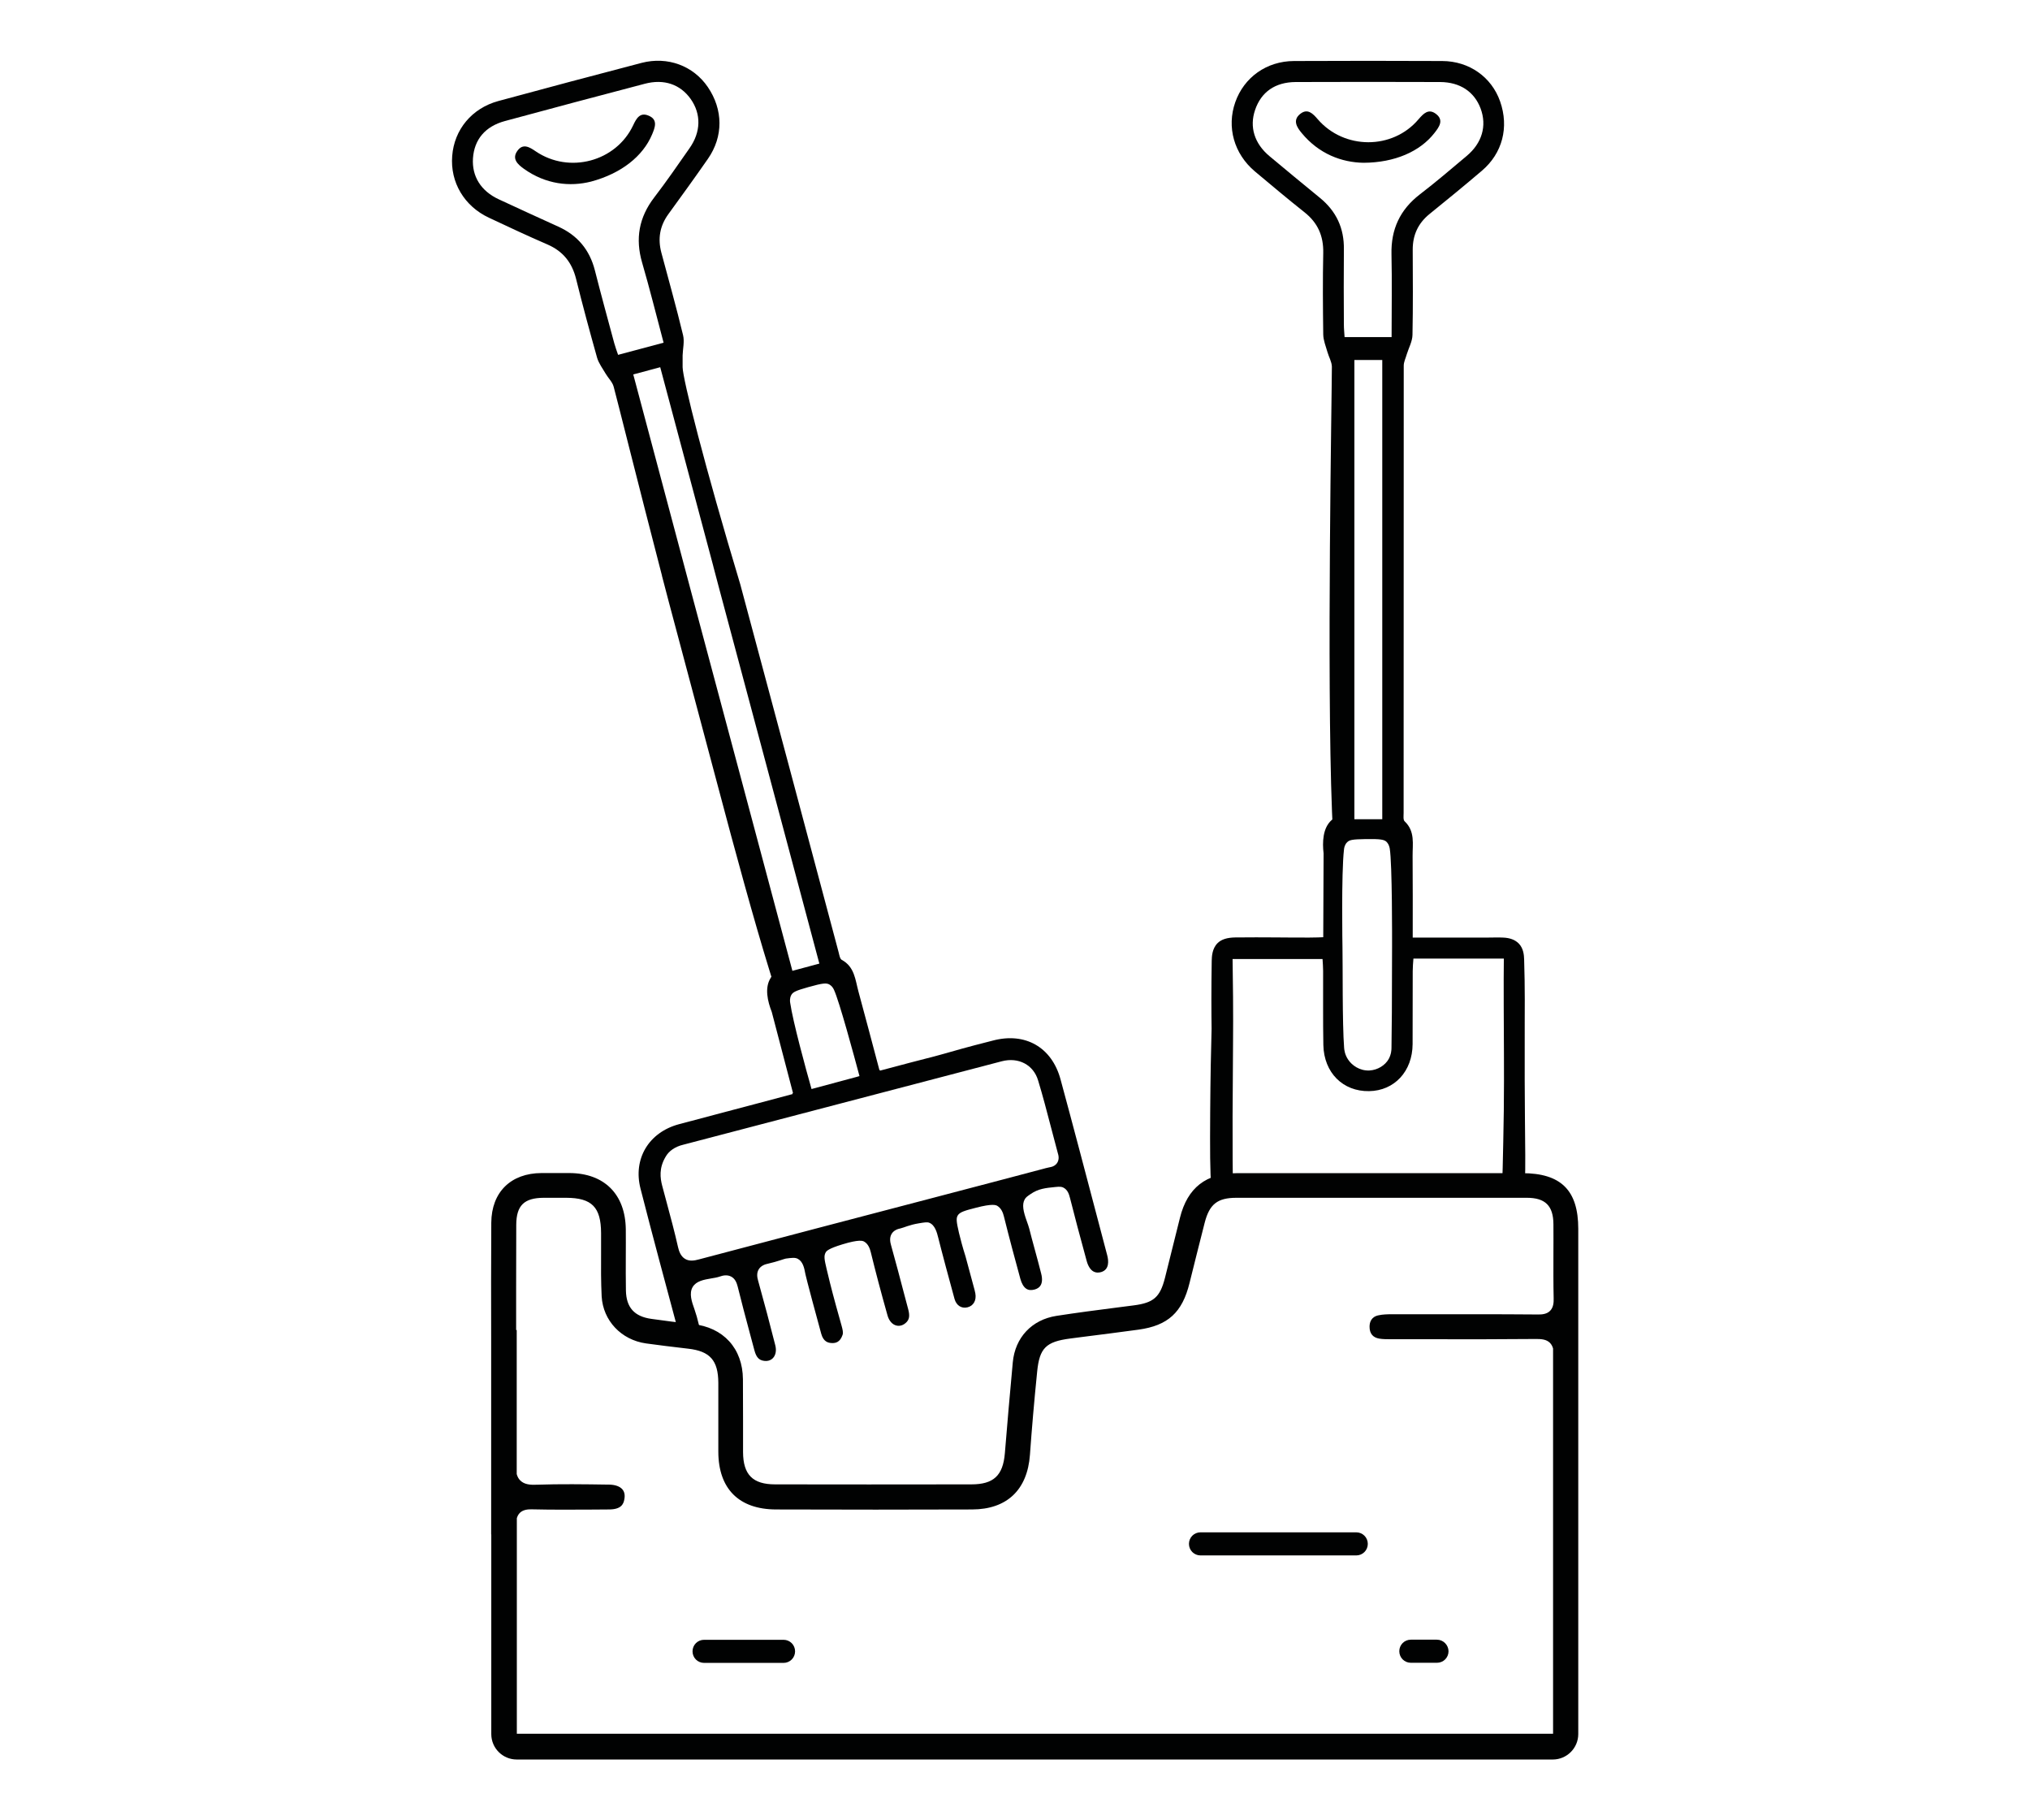 <?xml version="1.0" encoding="utf-8"?>
<!-- Generator: Adobe Illustrator 26.0.1, SVG Export Plug-In . SVG Version: 6.00 Build 0)  -->
<svg version="1.1" id="Слой_1" xmlns="http://www.w3.org/2000/svg" xmlns:xlink="http://www.w3.org/1999/xlink" x="0px" y="0px"
	 viewBox="0 0 174 156" style="enable-background:new 0 0 174 156;" xml:space="preserve">
<style type="text/css">
	.st0{fill:#FFFFFF;}
	.st1{fill:#010202;}
</style>
<g>
	<g>
		<path class="st1" d="M55.89,11.53c0.25-0.6,0.53-1.28-0.3-1.62c-0.73-0.31-1.04,0.23-1.32,0.83c-1.47,3.11-5.48,4.18-8.35,2.23
			c-0.54-0.37-1.09-0.7-1.56-0.06c-0.52,0.7,0.02,1.18,0.55,1.56c1.88,1.34,3.95,1.55,5.76,1.09
			C53.27,14.86,55.11,13.38,55.89,11.53z"/>
		<path class="st1" d="M94.91,107.6l-0.78-2.96c-1.05-3.98-2.13-8.1-3.23-12.15c-0.75-2.75-3.03-4.05-5.81-3.31
			c-1.24,0.33-1.43,0.34-4.26,1.15c-1.31,0.37-0.98,0.24-5.35,1.41l-0.05,0.01l-0.01-0.04c0,0,0-0.01,0-0.01l-0.04,0.01
			c-0.62-2.33-1.2-4.54-1.8-6.74c-0.27-1-0.33-2.12-1.43-2.71c-0.16-0.09-0.21-0.43-0.27-0.66c-1.45-5.44-2.9-10.88-4.35-16.31
			c0,0,0,0,0,0c-1.36-5.07-2.72-10.15-4.08-15.22c-3.05-10.12-4.93-17.59-4.94-18.6c0-0.49,0-1.01,0-1.01
			c0.02-0.58,0.17-1.19,0.04-1.73c-0.57-2.37-1.23-4.71-1.86-7.07c-0.32-1.2-0.14-2.29,0.6-3.31c1.14-1.57,2.28-3.14,3.39-4.74
			c1.33-1.91,1.31-4.21-0.01-6.15c-1.24-1.82-3.44-2.65-5.68-2.07c-4.1,1.07-8.19,2.16-12.28,3.27c-2.27,0.62-3.78,2.45-3.95,4.71
			c-0.18,2.25,1.03,4.3,3.15,5.29c1.66,0.78,3.32,1.56,5.01,2.29c1.34,0.58,2.11,1.55,2.46,2.96c0.56,2.26,1.17,4.51,1.8,6.75
			c0.14,0.48,0.47,0.91,0.73,1.36c0.22,0.38,0.58,0.71,0.69,1.12c0.32,1.18,2.06,8.18,4.14,16.19l0,0l0,0.02
			c0.18,0.71,0.37,1.42,0.56,2.14c1.4,5.24,2.79,10.48,4.19,15.72l0,0c1.54,5.82,3.14,11.67,4.43,15.85c0.1,0.32,0.18,0.58,0.2,0.65
			c-0.02,0.02-0.04,0.05-0.05,0.08c-0.56,0.85-0.27,2.04,0.08,2.93c0.61,2.32,1.21,4.63,1.82,6.95c-0.02,0.01-0.03,0.01-0.05,0.02
			c0.01,0.02,0.01,0.04,0.02,0.06c0,0,0,0,0,0.01c-1.14,0.3-2.25,0.6-3.19,0.85c-0.66,0.17-1.32,0.35-1.97,0.52
			c-1.51,0.4-3.07,0.81-4.6,1.22c-2.58,0.7-3.93,2.97-3.28,5.51c1.03,4.04,2.14,8.13,3.2,12.09c0.01,0.03,0.02,0.06,0.02,0.09
			c0.93,0.09,1.76,0.45,2.26,1.28c-0.07-0.26-0.14-0.53-0.21-0.79c-0.15-0.57-0.31-1.14-0.45-1.71c-0.05-0.18-0.12-0.38-0.19-0.6
			c-0.24-0.67-0.48-1.37-0.16-1.92c0.31-0.52,0.96-0.63,1.6-0.74c0.26-0.04,0.53-0.09,0.73-0.16c0.25-0.09,0.63-0.18,0.98,0.01
			c0.35,0.19,0.47,0.55,0.55,0.85c0.32,1.31,0.68,2.64,1.02,3.92c0.14,0.51,0.27,1.02,0.41,1.53c0.17,0.65,0.42,0.83,0.74,0.9
			c0.34,0.07,0.63,0,0.84-0.21c0.25-0.25,0.33-0.67,0.21-1.12c-0.45-1.78-0.93-3.59-1.47-5.53c-0.08-0.28-0.14-0.64,0.05-0.96
			c0.19-0.32,0.54-0.44,0.79-0.49c0.84-0.19,1.4-0.42,1.54-0.44c0.53-0.07,0.79-0.1,1.02,0.02c0.44,0.23,0.56,0.8,0.64,1.24
			c0,0,0.04,0.32,1.37,5.18c0.19,0.69,0.59,0.79,0.92,0.8c0.31,0.01,0.69-0.06,0.91-0.7c0.07-0.21,0-0.47-0.08-0.77
			c-0.16-0.57-0.32-1.14-0.48-1.72c-0.13-0.5-0.39-1.38-0.81-3.17c-0.19-0.8-0.25-1.12-0.07-1.42c0.06-0.1,0.21-0.31,1.43-0.68
			c1.44-0.44,1.74-0.3,1.85-0.24c0.36,0.2,0.5,0.6,0.58,0.92c0.4,1.64,0.87,3.42,1.44,5.44c0.13,0.44,0.41,0.76,0.76,0.84
			c0.3,0.07,0.61-0.03,0.86-0.29c0.25-0.26,0.29-0.57,0.14-1.13l-0.34-1.28c-0.36-1.37-0.73-2.78-1.12-4.17
			c-0.06-0.22-0.17-0.62,0.04-0.98c0.19-0.32,0.53-0.43,0.78-0.48c0.27-0.06,0.75-0.3,1.55-0.43c0.48-0.08,0.73-0.12,0.9-0.05
			c0.49,0.19,0.66,0.84,0.77,1.28c0.16,0.67,1.09,4.16,1.4,5.26c0.16,0.55,0.59,0.83,1.1,0.71c0.52-0.12,0.79-0.6,0.68-1.2
			c-0.03-0.17-0.08-0.35-0.13-0.53c-0.24-0.88-0.47-1.75-0.71-2.63c-0.26-0.82-0.44-1.51-0.56-2.01c-0.24-1.02-0.24-1.27-0.11-1.5
			c0.17-0.3,0.64-0.43,1.58-0.67c1.39-0.36,1.68-0.23,1.81-0.16c0.35,0.21,0.49,0.59,0.57,0.91c0.46,1.85,0.95,3.67,1.41,5.35
			c0.11,0.4,0.28,0.69,0.5,0.84c0.19,0.13,0.42,0.15,0.69,0.08c0.22-0.06,0.89-0.24,0.59-1.39c-0.19-0.73-0.38-1.47-0.58-2.18
			c-0.15-0.55-0.3-1.1-0.44-1.66c-0.05-0.18-0.12-0.39-0.2-0.61c-0.32-0.88-0.43-1.45-0.19-1.89c0.1-0.18,0.23-0.27,0.51-0.46
			c0.66-0.46,1.3-0.52,2.09-0.6c0.44-0.05,0.59-0.02,0.72,0.05c0.39,0.2,0.49,0.61,0.57,0.91c0.39,1.55,0.83,3.2,1.42,5.36
			c0.12,0.45,0.33,0.78,0.59,0.92c0.18,0.1,0.4,0.12,0.65,0.05C95.11,108.8,95.02,108.04,94.91,107.6z M52.65,29.41
			c-0.56-2.08-1.13-4.15-1.66-6.24c-0.45-1.76-1.48-3-3.14-3.75c-1.7-0.77-3.4-1.55-5.1-2.34c-1.53-0.71-2.31-1.97-2.21-3.51
			c0.11-1.61,1.04-2.74,2.75-3.2c3.98-1.08,7.97-2.14,11.97-3.19c1.66-0.44,3.05,0.05,3.94,1.3c0.91,1.29,0.89,2.83-0.11,4.24
			c-0.99,1.42-1.97,2.84-3.02,4.21c-1.3,1.7-1.63,3.52-1.03,5.58c0.65,2.23,1.21,4.49,1.84,6.86l-3.9,1.04
			C52.86,30.06,52.74,29.74,52.65,29.41z M63.4,66.27C63.4,66.27,63.39,66.27,63.4,66.27c-1.36-5.07-2.71-10.15-4.07-15.22
			c0,0,0,0,0,0l-5.05-18.96l2.31-0.62l4.55,17.05l0,0c0,0.02,0.01,0.03,0.01,0.05l0.51,1.93c0,0,0,0,0,0
			c1.36,5.07,2.71,10.15,4.07,15.22c0,0,0,0,0,0l4.5,16.86l-2.31,0.62L63.4,66.27z M67.73,85.94c-0.02-0.12-0.05-0.4,0.09-0.66
			c0.14-0.26,0.39-0.38,1.45-0.68c1.28-0.36,1.58-0.38,1.85-0.21c0.21,0.13,0.31,0.32,0.37,0.45c0.46,1.01,1.69,5.55,2.18,7.38
			c-0.08,0.02-0.16,0.04-0.24,0.07c-0.9,0.24-2.34,0.63-3.87,1.04C69.07,91.61,67.96,87.54,67.73,85.94z M90.62,99.65
			c-0.14,0.22-0.35,0.32-0.53,0.36c-0.07,0.02-0.14,0.03-0.19,0.04c-0.18,0.03-0.35,0.09-0.52,0.13c-1.17,0.31-2.35,0.62-3.52,0.93
			l-5.75,1.51c-6.62,1.73-13.47,3.53-20.2,5.31c-0.4,0.11-0.83,0.18-1.2-0.05c-0.37-0.23-0.51-0.65-0.59-0.99
			c-0.29-1.29-0.64-2.59-0.98-3.85c-0.13-0.47-0.26-0.95-0.38-1.42c-0.17-0.65-0.29-1.51,0.29-2.48c0.27-0.49,0.8-0.87,1.52-1.04
			l5.46-1.43c7.28-1.91,14.56-3.82,21.84-5.72c1.43-0.37,2.71,0.3,3.11,1.64c0.4,1.31,0.75,2.66,1.09,3.96
			c0.2,0.76,0.4,1.54,0.61,2.31C90.78,99.17,90.75,99.44,90.62,99.65z"/>
	</g>
	<g>
		<path class="st1" d="M104.41,101.65c0.43-0.01,0.85-0.02,1.28-0.03c-0.04-1.12-0.04-3.01-0.04-5.94c0-1.07,0.01-0.95,0.04-6.47
			c0.01-1.05,0.01-2.21,0-3.77c-0.01-1.34-0.03-2.46-0.04-3.25l7.71,0c0.02,0.34,0.05,0.68,0.05,1.02c0.01,2.12-0.02,4.24,0.02,6.35
			c0.05,2.37,1.68,3.99,3.92,3.95c2.17-0.03,3.72-1.7,3.73-4.03c0.01-2.08,0-4.17,0.01-6.25c0-0.34,0.03-0.68,0.06-1.08h7.75
			c-0.01,0.93-0.02,2.36-0.01,4.12c0,0.8,0.01,1.5,0.01,2.18c0.01,2.26,0.04,5.76-0.05,9.42c-0.04,1.81-0.06,2.93-0.09,3.51
			c0.65-0.01,1.3-0.03,1.95-0.05c0.05-1.41,0.02-3.1,0-5.31c-0.02-1.74-0.03-4.66-0.02-8.42c0-0.41,0.03-3.08-0.05-5.38
			c-0.01-0.35-0.05-0.93-0.45-1.35c-0.31-0.32-0.76-0.5-1.37-0.52c-0.42-0.02-0.85,0-1.27,0c-2.11,0-4.22,0-6.46,0
			c0-2.41,0.01-4.69-0.01-6.97c-0.01-1.04,0.23-2.13-0.68-2.99c-0.14-0.13-0.09-0.47-0.09-0.71c0-12.78,0-25.56,0.01-38.34
			c0-0.33,0.17-0.65,0.26-0.98c0.17-0.55,0.48-1.1,0.49-1.66c0.05-2.43,0.03-4.87,0.02-7.31c0-1.25,0.46-2.25,1.43-3.04
			c1.51-1.22,3.01-2.45,4.49-3.71c1.77-1.5,2.35-3.73,1.57-5.95c-0.73-2.08-2.64-3.45-4.96-3.46c-4.24-0.02-8.47-0.02-12.71,0
			c-2.35,0.01-4.28,1.4-5.03,3.53c-0.75,2.13-0.11,4.42,1.68,5.93c1.41,1.18,2.81,2.36,4.25,3.5c1.15,0.91,1.64,2.04,1.61,3.49
			c-0.05,2.33-0.03,4.66,0,6.99c0.01,0.5,0.22,1.01,0.36,1.5c0.12,0.42,0.37,0.84,0.38,1.25c0,2.33-0.45,26.36,0.01,38.13
			c0.01,0.34,0.02,0.6,0.03,0.68c-0.02,0.02-0.05,0.04-0.07,0.06c-0.76,0.68-0.79,1.9-0.68,2.85c-0.01,2.39-0.02,4.79-0.03,7.18
			c-0.22,0.01-0.65,0.03-1.19,0.03c-1.72,0.01-3.88-0.04-6.35-0.01c-0.69,0.01-1.19,0.16-1.52,0.49c-0.47,0.47-0.49,1.15-0.5,1.52
			c-0.04,2.45-0.03,4.51-0.01,5.81c-0.05,1.73-0.1,4.18-0.12,7.13c-0.02,3.25-0.02,5.15,0.1,6.51
			C104,101.72,104.19,101.66,104.41,101.65z M119.32,81.15c0,4.41-0.03,7.65-0.05,8.67c0,0.15-0.02,0.54-0.24,0.94
			c-0.3,0.53-0.93,0.94-1.65,0.98c-0.84,0.04-1.51-0.45-1.83-0.94c-0.29-0.43-0.33-0.86-0.34-1.01c-0.16-2.06-0.11-7.15-0.14-8.58
			c0,0-0.11-6.35,0.13-8.41c0.01-0.12,0.05-0.4,0.26-0.61c0.21-0.22,0.47-0.26,1.58-0.28c1.33-0.02,1.63,0.04,1.84,0.27
			c0.16,0.18,0.21,0.39,0.24,0.53C119.34,74.03,119.32,80.56,119.32,81.15z M116.09,30.85h2.39v39.36h-2.39L116.09,30.85z
			 M113.13,16.95c-1.45-1.18-2.89-2.38-4.32-3.57c-1.29-1.08-1.73-2.5-1.23-3.96c0.52-1.53,1.71-2.38,3.48-2.39
			c4.13-0.02,8.26-0.01,12.38,0c1.71,0.01,2.93,0.83,3.47,2.27c0.55,1.48,0.13,2.96-1.2,4.07c-1.32,1.11-2.64,2.24-4.01,3.29
			c-1.7,1.31-2.48,2.99-2.43,5.13c0.05,2.32,0.01,4.65,0.01,7.1h-4.03c-0.02-0.37-0.06-0.71-0.06-1.05c-0.01-2.15-0.02-4.3,0-6.46
			C115.22,19.56,114.54,18.1,113.13,16.95z"/>
		<path class="st1" d="M122.95,11.4c0.4-0.51,0.84-1.1,0.13-1.64c-0.63-0.48-1.06-0.04-1.49,0.46c-2.22,2.63-6.38,2.62-8.64,0
			c-0.42-0.49-0.87-0.96-1.5-0.46c-0.68,0.54-0.29,1.15,0.13,1.65c1.47,1.78,3.42,2.51,5.29,2.54
			C119.55,13.94,121.72,12.98,122.95,11.4z"/>
	</g>
	<g>
		<g>
			<path class="st1" d="M135.28,114.82c0-3.17,0-6.34,0-9.51c0-3.3-1.48-4.77-4.81-4.77l-5.64,0c-6.27,0-12.53,0-18.8,0
				c-2.65,0-4.25,1.25-4.89,3.82c-0.4,1.63-0.84,3.38-1.29,5.17c-0.42,1.64-0.97,2.12-2.67,2.34c-0.47,0.06-0.93,0.12-1.4,0.18
				c-1.72,0.22-3.49,0.45-5.23,0.72c-2.11,0.33-3.54,1.85-3.74,3.98c-0.25,2.65-0.48,5.39-0.68,7.8c-0.16,1.91-0.97,2.66-2.87,2.66
				c-6.15,0.01-11.66,0.01-16.82,0c-1.92,0-2.74-0.83-2.75-2.76c0-0.91,0-1.81,0-2.72c0-1.16,0-2.35-0.01-3.53
				c-0.02-2.64-1.68-4.46-4.32-4.73c-1.21-0.13-2.4-0.28-3.51-0.44c-1.48-0.2-2.17-0.98-2.2-2.43c-0.02-0.98-0.01-1.98-0.01-2.94
				c0-0.75,0.01-1.53,0-2.29c-0.03-3.02-1.84-4.83-4.84-4.84c-0.79,0-1.59,0-2.38,0c-2.64,0.01-4.29,1.64-4.31,4.25
				c-0.02,3.34-0.02,6.73-0.01,10.02c0,1.4,0,2.79,0,4.19l0,3.8c0,2.9,0,5.8,0,8.71c0,0,0.01,0,0.01,0v17.11
				c0,1.21,0.98,2.18,2.18,2.18h88.81c1.2,0,2.18-0.98,2.18-2.18L135.28,114.82C135.28,114.82,135.28,114.82,135.28,114.82z
				 M44.3,148.61v-18.5c0.05-0.17,0.13-0.33,0.26-0.46c0.29-0.28,0.71-0.31,1.05-0.3c1.71,0.04,3.45,0.03,5.14,0.02
				c0.48,0,0.96,0,1.44-0.01c1.04,0,1.26-0.44,1.33-0.9c0.06-0.34,0-0.62-0.17-0.82c-0.22-0.26-0.62-0.4-1.14-0.41l-0.09,0
				c-2.02-0.03-4.1-0.06-6.14,0.01c-0.51,0.02-1.03-0.01-1.38-0.36c-0.16-0.15-0.25-0.34-0.31-0.55v-12.35c-0.02,0-0.03,0-0.05,0
				c0-0.47,0-0.93,0-1.4c0-0.74,0-1.49,0-2.23c0-1.77,0-3.59,0.01-5.39c0.01-1.65,0.67-2.3,2.35-2.31c0.56,0,1.11,0,1.67,0l0.27,0
				c2.19,0.01,2.97,0.8,2.98,3.02c0,0.56,0,1.13,0,1.69c-0.01,1.23-0.01,2.5,0.05,3.74c0.12,2.08,1.68,3.73,3.8,4.03
				c1.08,0.15,2.22,0.29,3.6,0.45c1.89,0.21,2.59,1.01,2.6,2.93c0,0.99,0,1.98,0,2.97c0,0.98,0,1.96,0,2.94
				c0.01,3.17,1.77,4.93,4.94,4.94c5.77,0.02,11.42,0.02,16.82,0c2.97-0.01,4.73-1.67,4.95-4.68c0.16-2.23,0.36-4.57,0.62-7.14
				c0.2-2.01,0.75-2.56,2.84-2.83l1-0.13c1.59-0.2,3.24-0.41,4.85-0.63c2.52-0.35,3.75-1.47,4.37-4c0.39-1.56,0.84-3.38,1.3-5.17
				c0.41-1.59,1.1-2.13,2.72-2.13c8.9,0,17.04,0,24.89,0c1.58,0,2.27,0.68,2.28,2.26c0.01,0.86,0,1.73,0,2.57
				c0,1.24-0.01,2.53,0.02,3.79c0.01,0.36-0.02,0.77-0.3,1.06c-0.28,0.29-0.7,0.33-1.07,0.32c-3.51-0.03-7.08-0.02-10.53-0.02
				l-1.96,0c-0.38,0-0.79,0.01-1.15,0.09c-0.64,0.13-0.77,0.61-0.77,0.98c0,0.59,0.29,0.93,0.84,1.02c0.31,0.05,0.63,0.05,0.97,0.05
				h0.09c0.93,0,1.85,0,2.78,0c3.15,0.01,6.41,0.01,9.61-0.02c0.43,0,0.87,0.03,1.17,0.33c0.14,0.14,0.22,0.31,0.27,0.49v33.01H44.3
				z"/>
		</g>
	</g>
	<path class="st1" d="M116.25,131.32h-7.18h-3.24h-2.93c-0.55,0-0.99,0.44-0.99,0.99c0,0.55,0.44,0.99,0.99,0.99h3.27h2.9h7.18
		c0.55,0,0.99-0.44,0.99-0.99C117.24,131.76,116.8,131.32,116.25,131.32z"/>
	<path class="st1" d="M123.16,140.52h-1.33h-0.56h-0.34c-0.55,0-0.99,0.44-0.99,0.99c0,0.55,0.44,0.99,0.99,0.99h0.22H122h1.17
		c0.55,0,0.99-0.44,0.99-0.99C124.15,140.97,123.71,140.52,123.16,140.52z"/>
	<path class="st1" d="M67.16,140.53h-4.1h-0.15h-2.56c-0.55,0-0.99,0.44-0.99,0.99c0,0.55,0.44,0.99,0.99,0.99h2.29H63h4.16
		c0.55,0,0.99-0.44,0.99-0.99C68.15,140.97,67.71,140.53,67.16,140.53z"/>
</g>
</svg>
